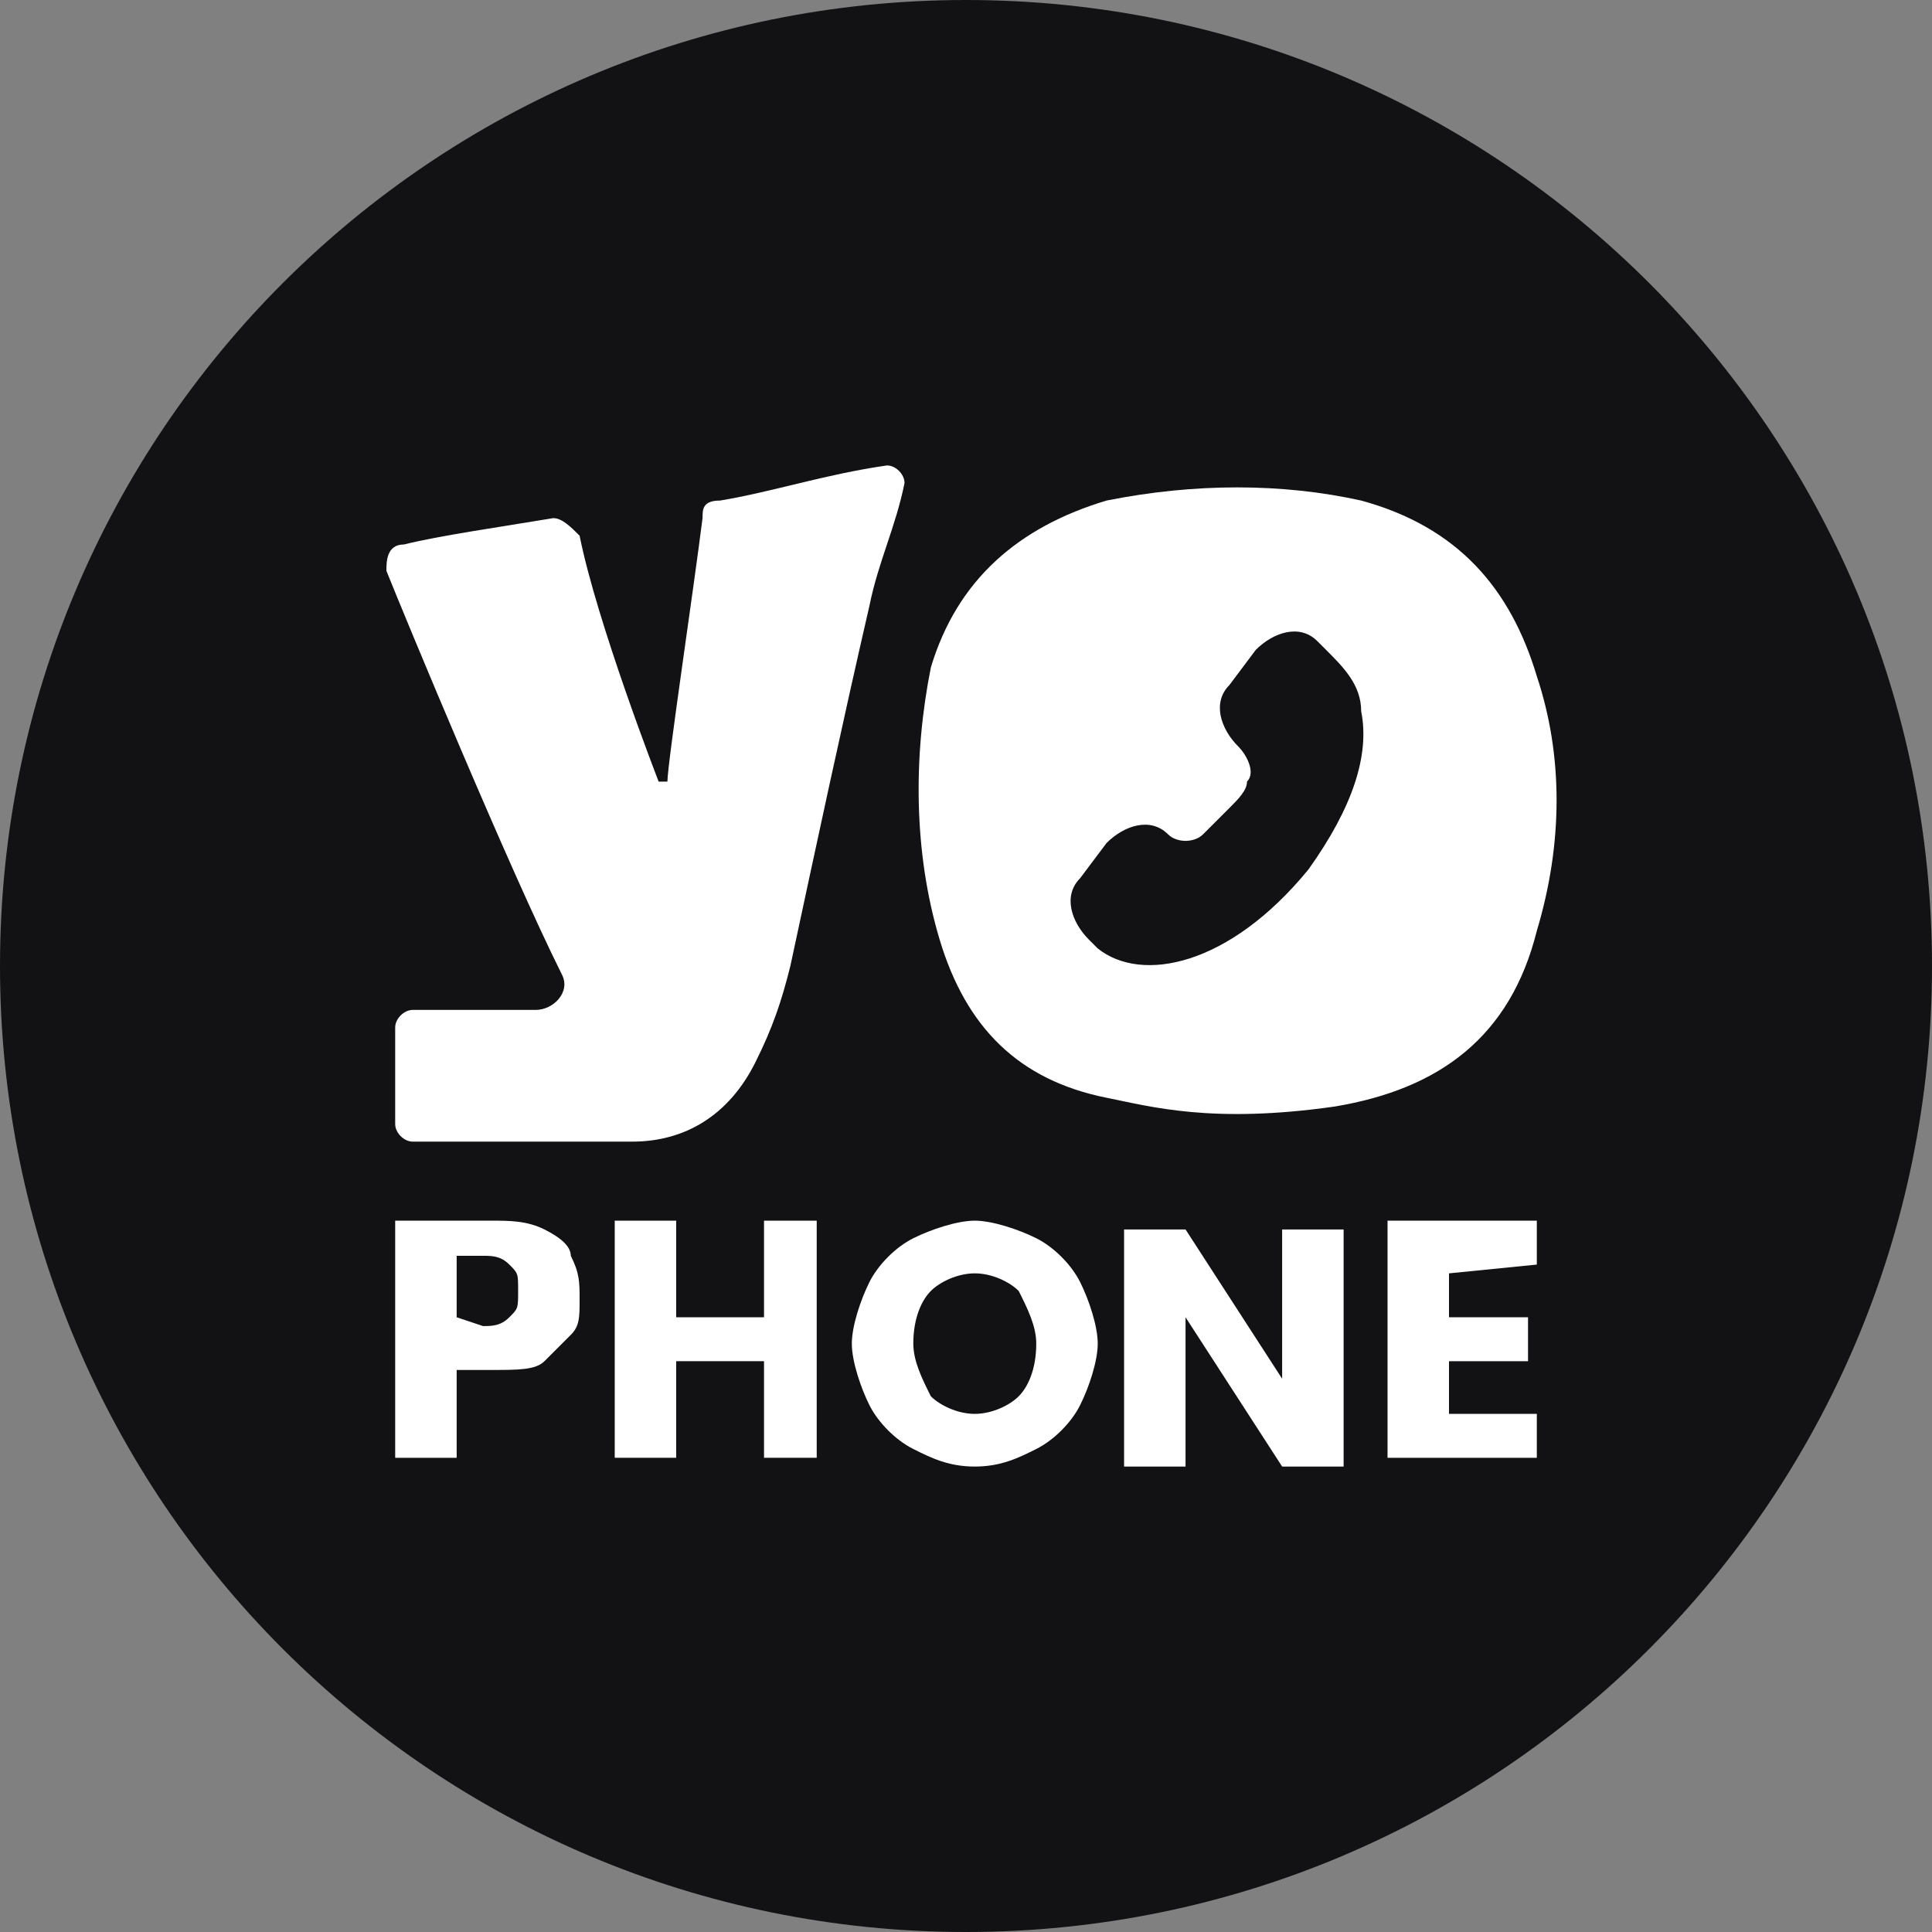 <svg width="126" height="126" viewBox="0 0 126 126" fill="none" xmlns="http://www.w3.org/2000/svg">
<rect x="0" y="0" width="126" height="126" fill="#808080" stroke="none"/>
<g clip-path="url(#clip0_1_3)">
<path d="M63 126C97.794 126 126 97.794 126 63C126 28.206 97.794 0 63 0C28.206 0 0 28.206 0 63C0 97.794 28.206 126 63 126Z" fill="#121214"/>
<path fill-rule="evenodd" clip-rule="evenodd" d="M61.282 61.282C63 67.009 66.436 70.445 72.164 71.591C75.027 72.164 79.036 73.309 87.055 72.164C93.927 71.018 98.509 67.582 100.227 60.709C101.946 54.982 101.946 49.255 100.227 44.1C98.509 38.373 95.073 34.364 88.773 32.645C83.618 31.5 77.891 31.5 72.164 32.645C66.436 34.364 62.427 37.8 60.709 43.527C59.564 49.255 59.564 55.555 61.282 61.282ZM86.482 42.382L85.909 41.809C84.764 40.664 83.046 41.236 81.9 42.382L80.182 44.673C79.036 45.818 79.609 47.536 80.755 48.682C81.327 49.255 81.9 50.4 81.327 50.973C81.327 51.545 80.755 52.118 80.182 52.691C79.609 53.264 79.036 53.836 78.464 54.409C77.891 54.982 76.746 54.982 76.173 54.409C75.027 53.264 73.309 53.836 72.164 54.982L70.445 57.273C69.3 58.418 69.873 60.136 71.018 61.282L71.591 61.855C74.455 64.145 80.182 63 85.336 56.7C88.2 52.691 89.346 49.255 88.773 46.391C88.773 44.673 87.627 43.527 86.482 42.382Z" fill="white"/>
<path d="M57.846 30.355C58.418 30.355 58.991 30.927 58.991 31.5C58.418 34.364 57.273 36.654 56.7 39.518C54.982 46.964 53.264 54.982 51.545 63C50.973 65.291 50.4 67.009 49.255 69.3C47.536 72.736 44.673 74.454 41.236 74.454C36.082 74.454 29.782 74.454 26.918 74.454C26.346 74.454 25.773 73.882 25.773 73.309V67.009C25.773 66.436 26.346 65.864 26.918 65.864C28.064 65.864 32.073 65.864 34.936 65.864C36.082 65.864 37.227 64.718 36.655 63.573C33.218 56.7 26.346 40.091 25.2 37.227C25.2 36.654 25.2 35.509 26.346 35.509C28.636 34.936 32.645 34.364 36.082 33.791C36.655 33.791 37.227 34.364 37.8 34.936C38.946 40.664 42.955 50.973 42.955 50.973H43.527C43.527 49.827 45.245 38.373 45.818 33.791C45.818 33.218 45.818 32.645 46.964 32.645C50.4 32.073 53.836 30.927 57.846 30.355Z" fill="white"/>
<path d="M94.5 83.045V85.909H99.654V88.773H94.5V92.209H100.227V95.073H90.491V79.609H100.227V82.473L94.5 83.045Z" fill="white"/>
<path d="M87.627 95.645H83.618L77.318 85.909V95.645H73.309V80.182H77.318L83.618 89.918V80.182H87.627V95.645Z" fill="white"/>
<path d="M63.573 95.645C61.855 95.645 60.709 95.073 59.564 94.5C58.418 93.927 57.273 92.782 56.7 91.636C56.127 90.491 55.554 88.773 55.554 87.627C55.554 86.482 56.127 84.764 56.7 83.618C57.273 82.473 58.418 81.327 59.564 80.754C60.709 80.182 62.427 79.609 63.573 79.609C64.718 79.609 66.436 80.182 67.582 80.754C68.727 81.327 69.873 82.473 70.445 83.618C71.018 84.764 71.591 86.482 71.591 87.627C71.591 88.773 71.018 90.491 70.445 91.636C69.873 92.782 68.727 93.927 67.582 94.5C66.436 95.073 65.291 95.645 63.573 95.645ZM63.573 92.209C64.718 92.209 65.864 91.636 66.436 91.064C67.009 90.491 67.582 89.345 67.582 87.627C67.582 86.482 67.009 85.336 66.436 84.191C65.864 83.618 64.718 83.045 63.573 83.045C62.427 83.045 61.282 83.618 60.709 84.191C60.136 84.764 59.564 85.909 59.564 87.627C59.564 88.773 60.136 89.918 60.709 91.064C61.282 91.636 62.427 92.209 63.573 92.209Z" fill="white"/>
<path d="M53.264 79.609V95.073H49.827V88.773H44.1V95.073H40.091V79.609H44.1V85.909H49.827V79.609H53.264Z" fill="white"/>
<path d="M37.8 84.764C37.8 85.909 37.8 86.482 37.227 87.055C36.655 87.627 36.082 88.2 35.509 88.773C34.936 89.345 33.791 89.345 32.073 89.345H29.782V95.073H25.773V79.609H32.073C33.218 79.609 34.364 79.609 35.509 80.182C36.654 80.754 37.227 81.327 37.227 81.9C37.8 83.045 37.8 83.618 37.8 84.764ZM31.5 86.482C32.073 86.482 32.645 86.482 33.218 85.909C33.791 85.336 33.791 85.336 33.791 84.191C33.791 83.045 33.791 83.045 33.218 82.473C32.645 81.9 32.073 81.9 31.5 81.9H29.782V85.909L31.5 86.482Z" fill="white"/>
</g>
<defs>
<clipPath id="clip0_1_3">
<rect width="126" height="126" fill="white"/>
</clipPath>
</defs>
</svg>
